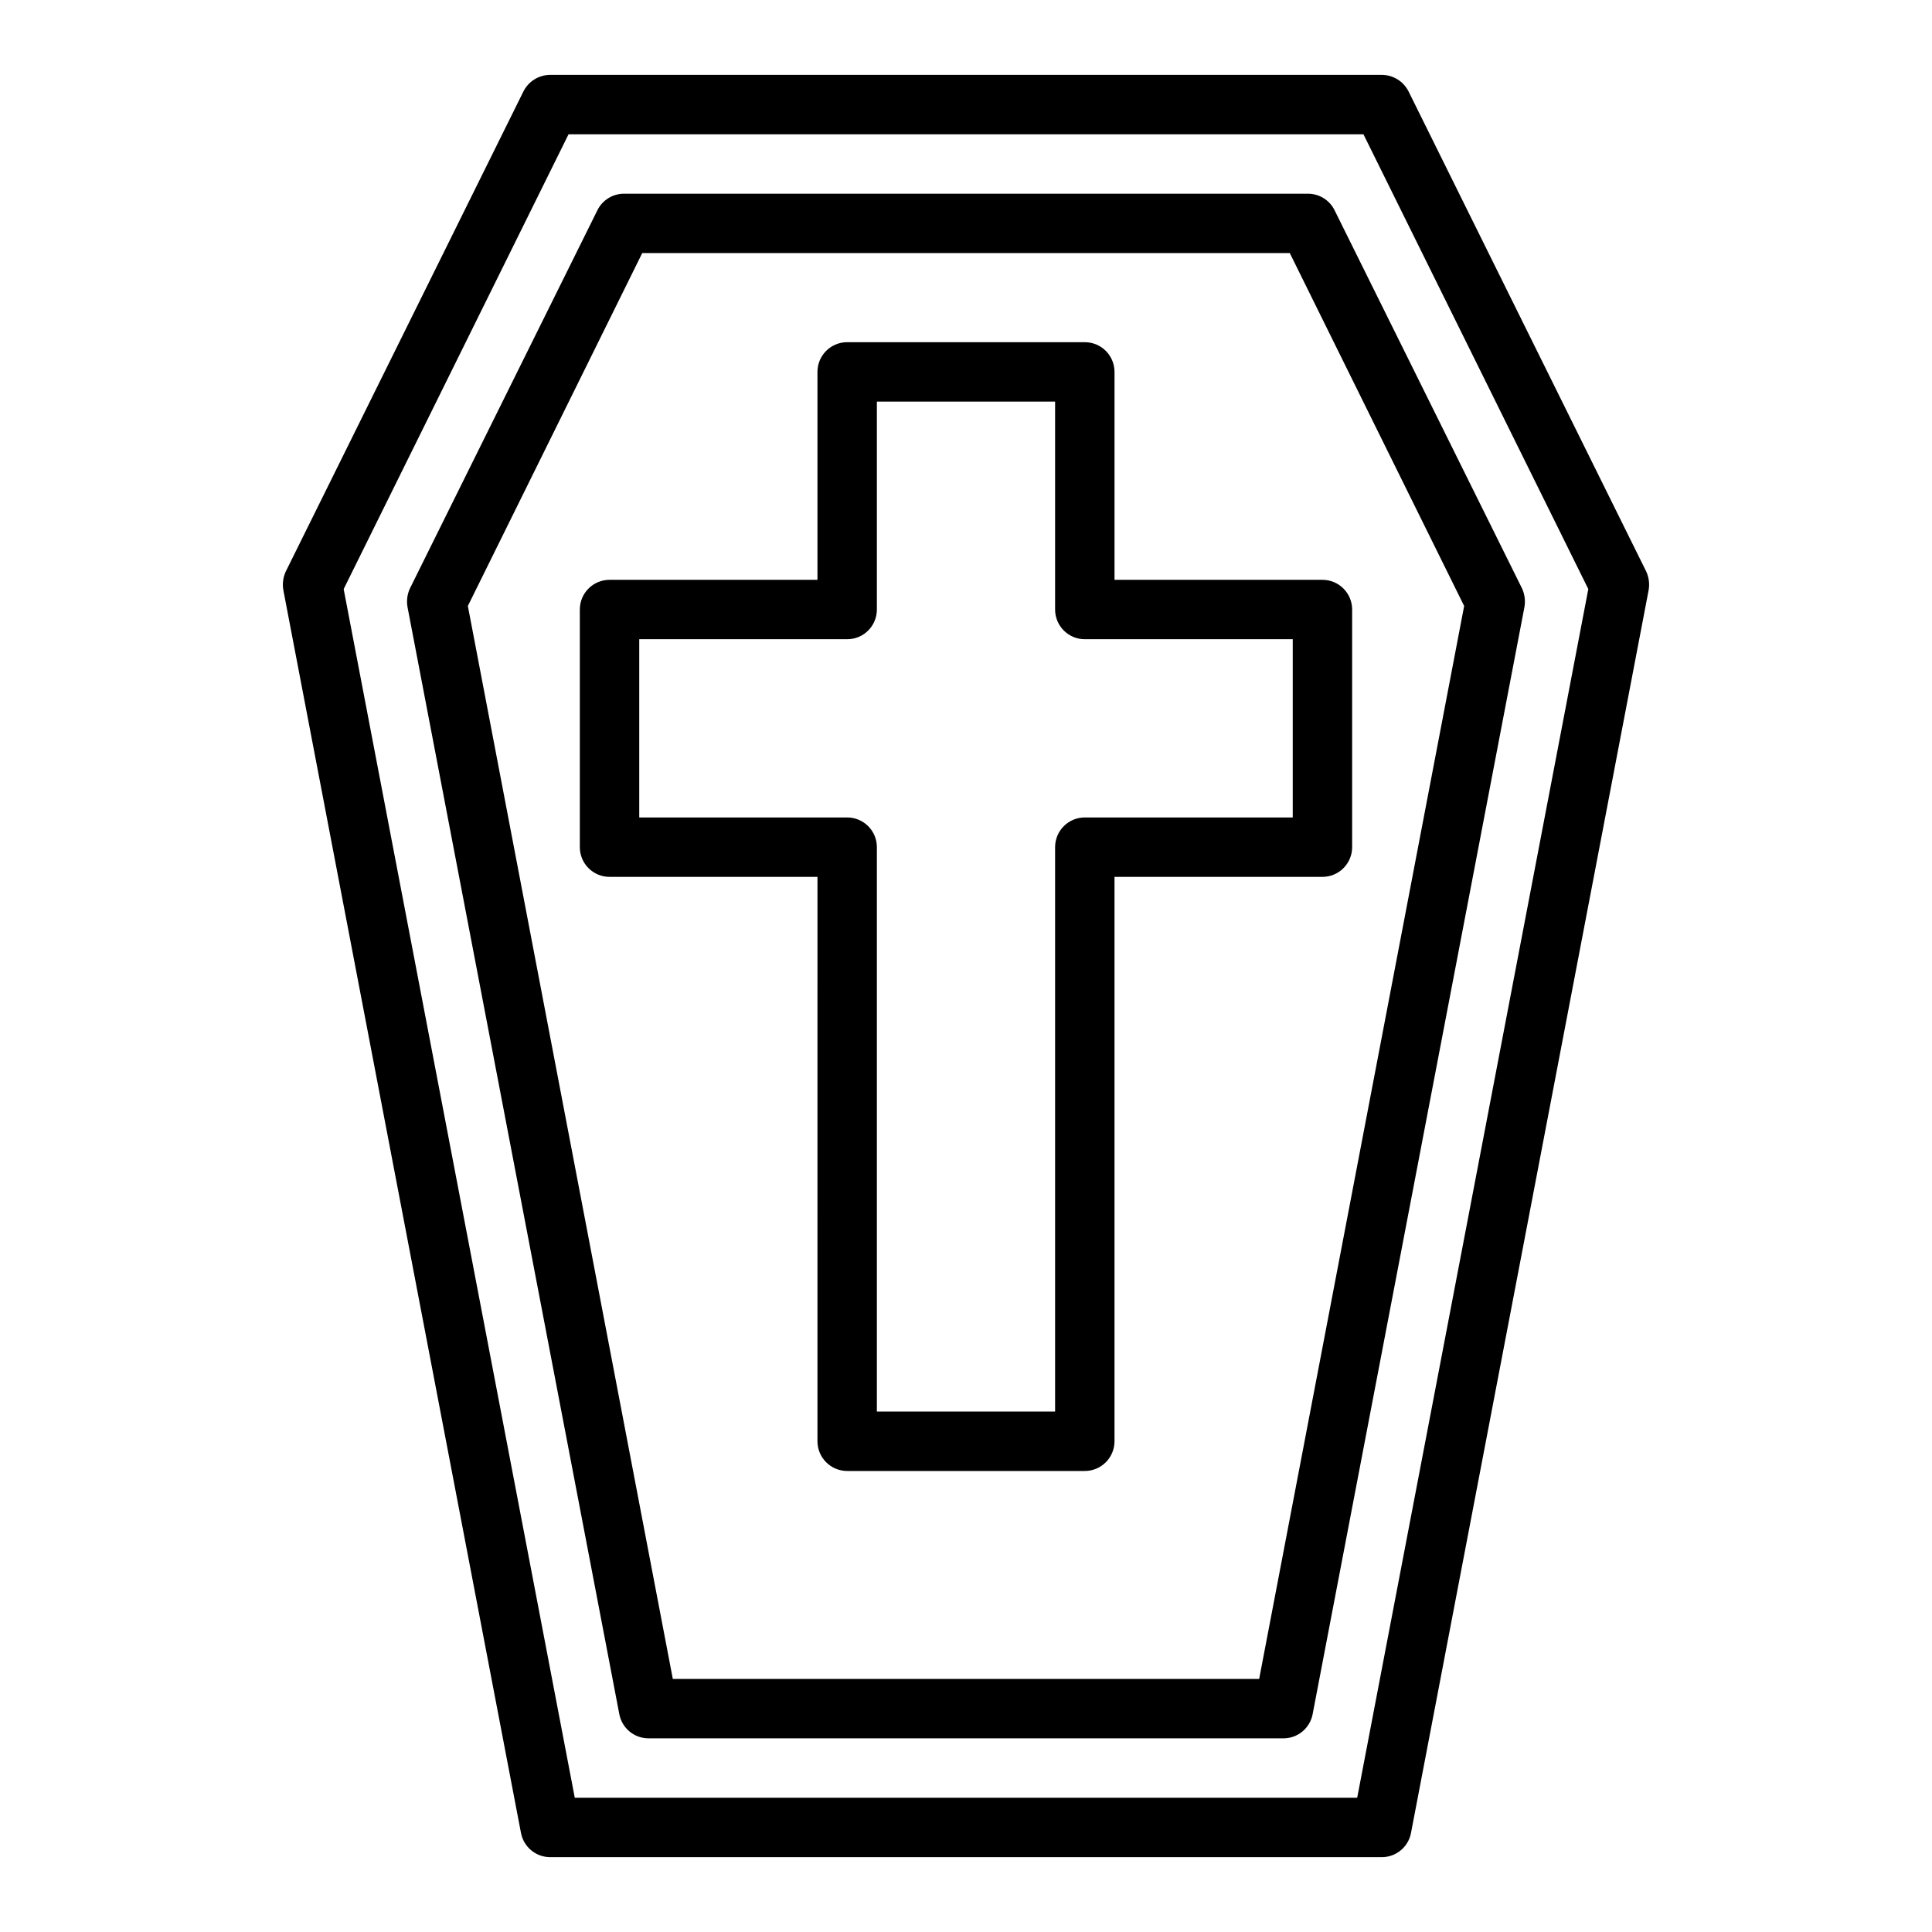 <?xml version="1.0" encoding="UTF-8"?>
<!-- Uploaded to: SVG Repo, www.svgrepo.com, Generator: SVG Repo Mixer Tools -->
<svg fill="#000000" width="800px" height="800px" version="1.1" viewBox="144 144 512 512" xmlns="http://www.w3.org/2000/svg">
 <g>
  <path d="m580.27 295.46-62.977-127.21c-1.344-2.688-4.082-4.391-7.086-4.41h-220.42c-3.004 0.02-5.742 1.723-7.082 4.41l-62.977 127.21c-0.715 1.551-0.934 3.281-0.633 4.961l62.977 329.37v-0.004c0.719 3.699 3.949 6.371 7.715 6.379h220.42c3.766-0.008 7-2.68 7.715-6.379l62.977-329.37v0.004c0.301-1.68 0.082-3.41-0.629-4.961zm-76.598 324.96h-207.35l-61.246-320.31 59.594-120.52h210.66l59.59 120.52z"/>
  <path d="m547.36 299.95-49.672-100.21c-1.312-2.68-4.023-4.383-7.008-4.41h-181.37c-2.981 0.027-5.695 1.73-7.004 4.41l-49.676 100.21c-0.711 1.551-0.934 3.281-0.629 4.961l56.129 293.39v-0.004c0.715 3.699 3.949 6.371 7.715 6.379h168.3c3.766-0.008 6.996-2.68 7.711-6.379l56.129-293.39c0.305-1.68 0.082-3.41-0.629-4.961zm-69.668 288.98h-155.39l-54.316-284.34 46.211-93.52h171.61l46.207 93.52z"/>
  <path d="m494.46 297.66h-55.102v-55.105c0-2.09-0.832-4.09-2.305-5.566-1.477-1.477-3.481-2.305-5.566-2.305h-62.977c-4.348 0-7.875 3.523-7.875 7.871v55.105h-55.102c-4.348 0-7.871 3.523-7.871 7.871v62.977c0 2.086 0.828 4.09 2.305 5.566s3.477 2.305 5.566 2.305h55.105l-0.004 149.57c0 2.09 0.832 4.09 2.309 5.566 1.477 1.477 3.477 2.309 5.566 2.309h62.977c2.086 0 4.09-0.832 5.566-2.309 1.473-1.477 2.305-3.477 2.305-5.566v-149.57h55.105-0.004c2.09 0 4.094-0.828 5.566-2.305 1.477-1.477 2.309-3.481 2.309-5.566v-62.977c0-2.09-0.832-4.09-2.309-5.566-1.473-1.477-3.477-2.305-5.566-2.305zm-7.871 62.977-55.102-0.004c-4.348 0-7.875 3.527-7.875 7.875v149.57h-47.23v-149.57c0-2.09-0.828-4.09-2.305-5.566-1.477-1.477-3.481-2.309-5.566-2.309h-55.105v-47.23h55.105c2.086 0 4.09-0.828 5.566-2.305 1.477-1.477 2.305-3.481 2.305-5.566v-55.105h47.23v55.105c0 2.086 0.832 4.09 2.309 5.566 1.477 1.477 3.477 2.305 5.566 2.305h55.105z"/>
 </g>
</svg>